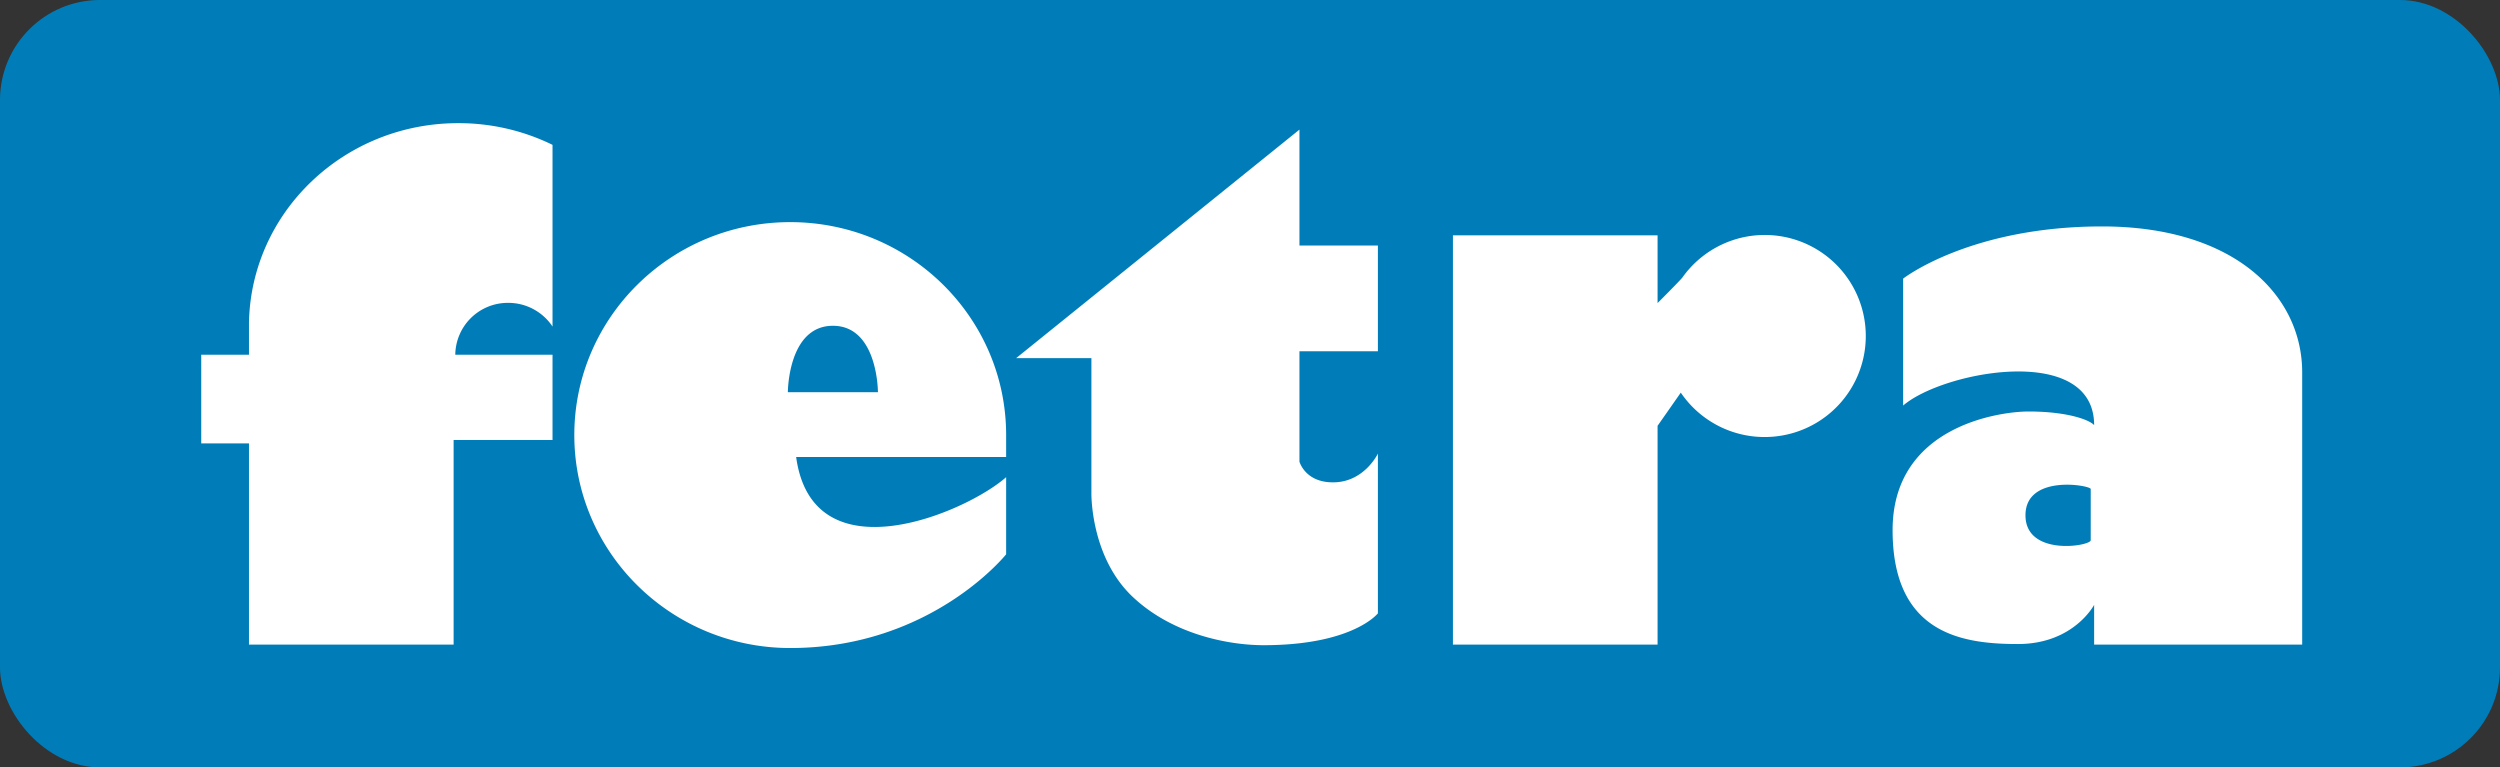 <svg xmlns="http://www.w3.org/2000/svg" viewBox="0 0 733 225"><rect x="0" y="0" width="733" height="225" fill="#333333" stroke="none"/><title>fetra-mini</title><rect width="733" height="225" rx="29.34" ry="29.34" style="fill:#007db8"/><path d="M616.33,66.39c-38.77,0-58.33,15.3-58.33,15.3v37.22c11.68-10.09,56-18.43,56,5.74-1.37-1.57-7.9-4-19.24-4-8.59,0-39.85,4.35-39.85,34.78s20.44,33.4,36.76,33.4S614,177.35,614,177.35V189h61V109.17C675,86.56,655.09,66.39,616.33,66.39Zm-3.33,92c0,1.74-19.13,4.87-19.13-7.31S613,142.3,613,143.38ZM231.69,65.13c-35,0-63.3,28-63.3,62.43S196.73,190,231.69,190c41.4,0,63.31-27.48,63.31-27.48V139.91c-11.83,10.44-56.7,29.57-61.57-5.91H295v-6.44C295,93.08,266.66,65.13,231.69,65.13ZM231,115s0-19.48,13.21-19.48S257.41,115,257.41,115ZM381,72h23v31H381v32.35s1.74,6.4,10.45,6.06S404,133,404,133v46.83s-7.26,9.34-33.53,9.34c-10.17,0-26.64-3.1-38.37-14.18-12.45-11.75-12.1-30.42-12.1-30.42V105H297.94L381,38Zm137.35,56.12a29.66,29.66,0,0,1-25.54-13c-.6.87-6.81,9.73-6.81,9.73V189H426V69h60V88.86s7-7,7.34-7.58a29.62,29.62,0,1,1,25,46.84ZM162,95.73h0v.16c0-.08,0-.15-.05-.23a15.57,15.57,0,0,0-13-6.86A15.4,15.4,0,0,0,133.49,104H162v25H133v60H73V130H59V104H73V94.54l0,0c.66-32.38,27.87-58.43,61.34-58.43A62.57,62.57,0,0,1,162,42.47v0h0V95.73Z" style="fill:#fff"/></svg>